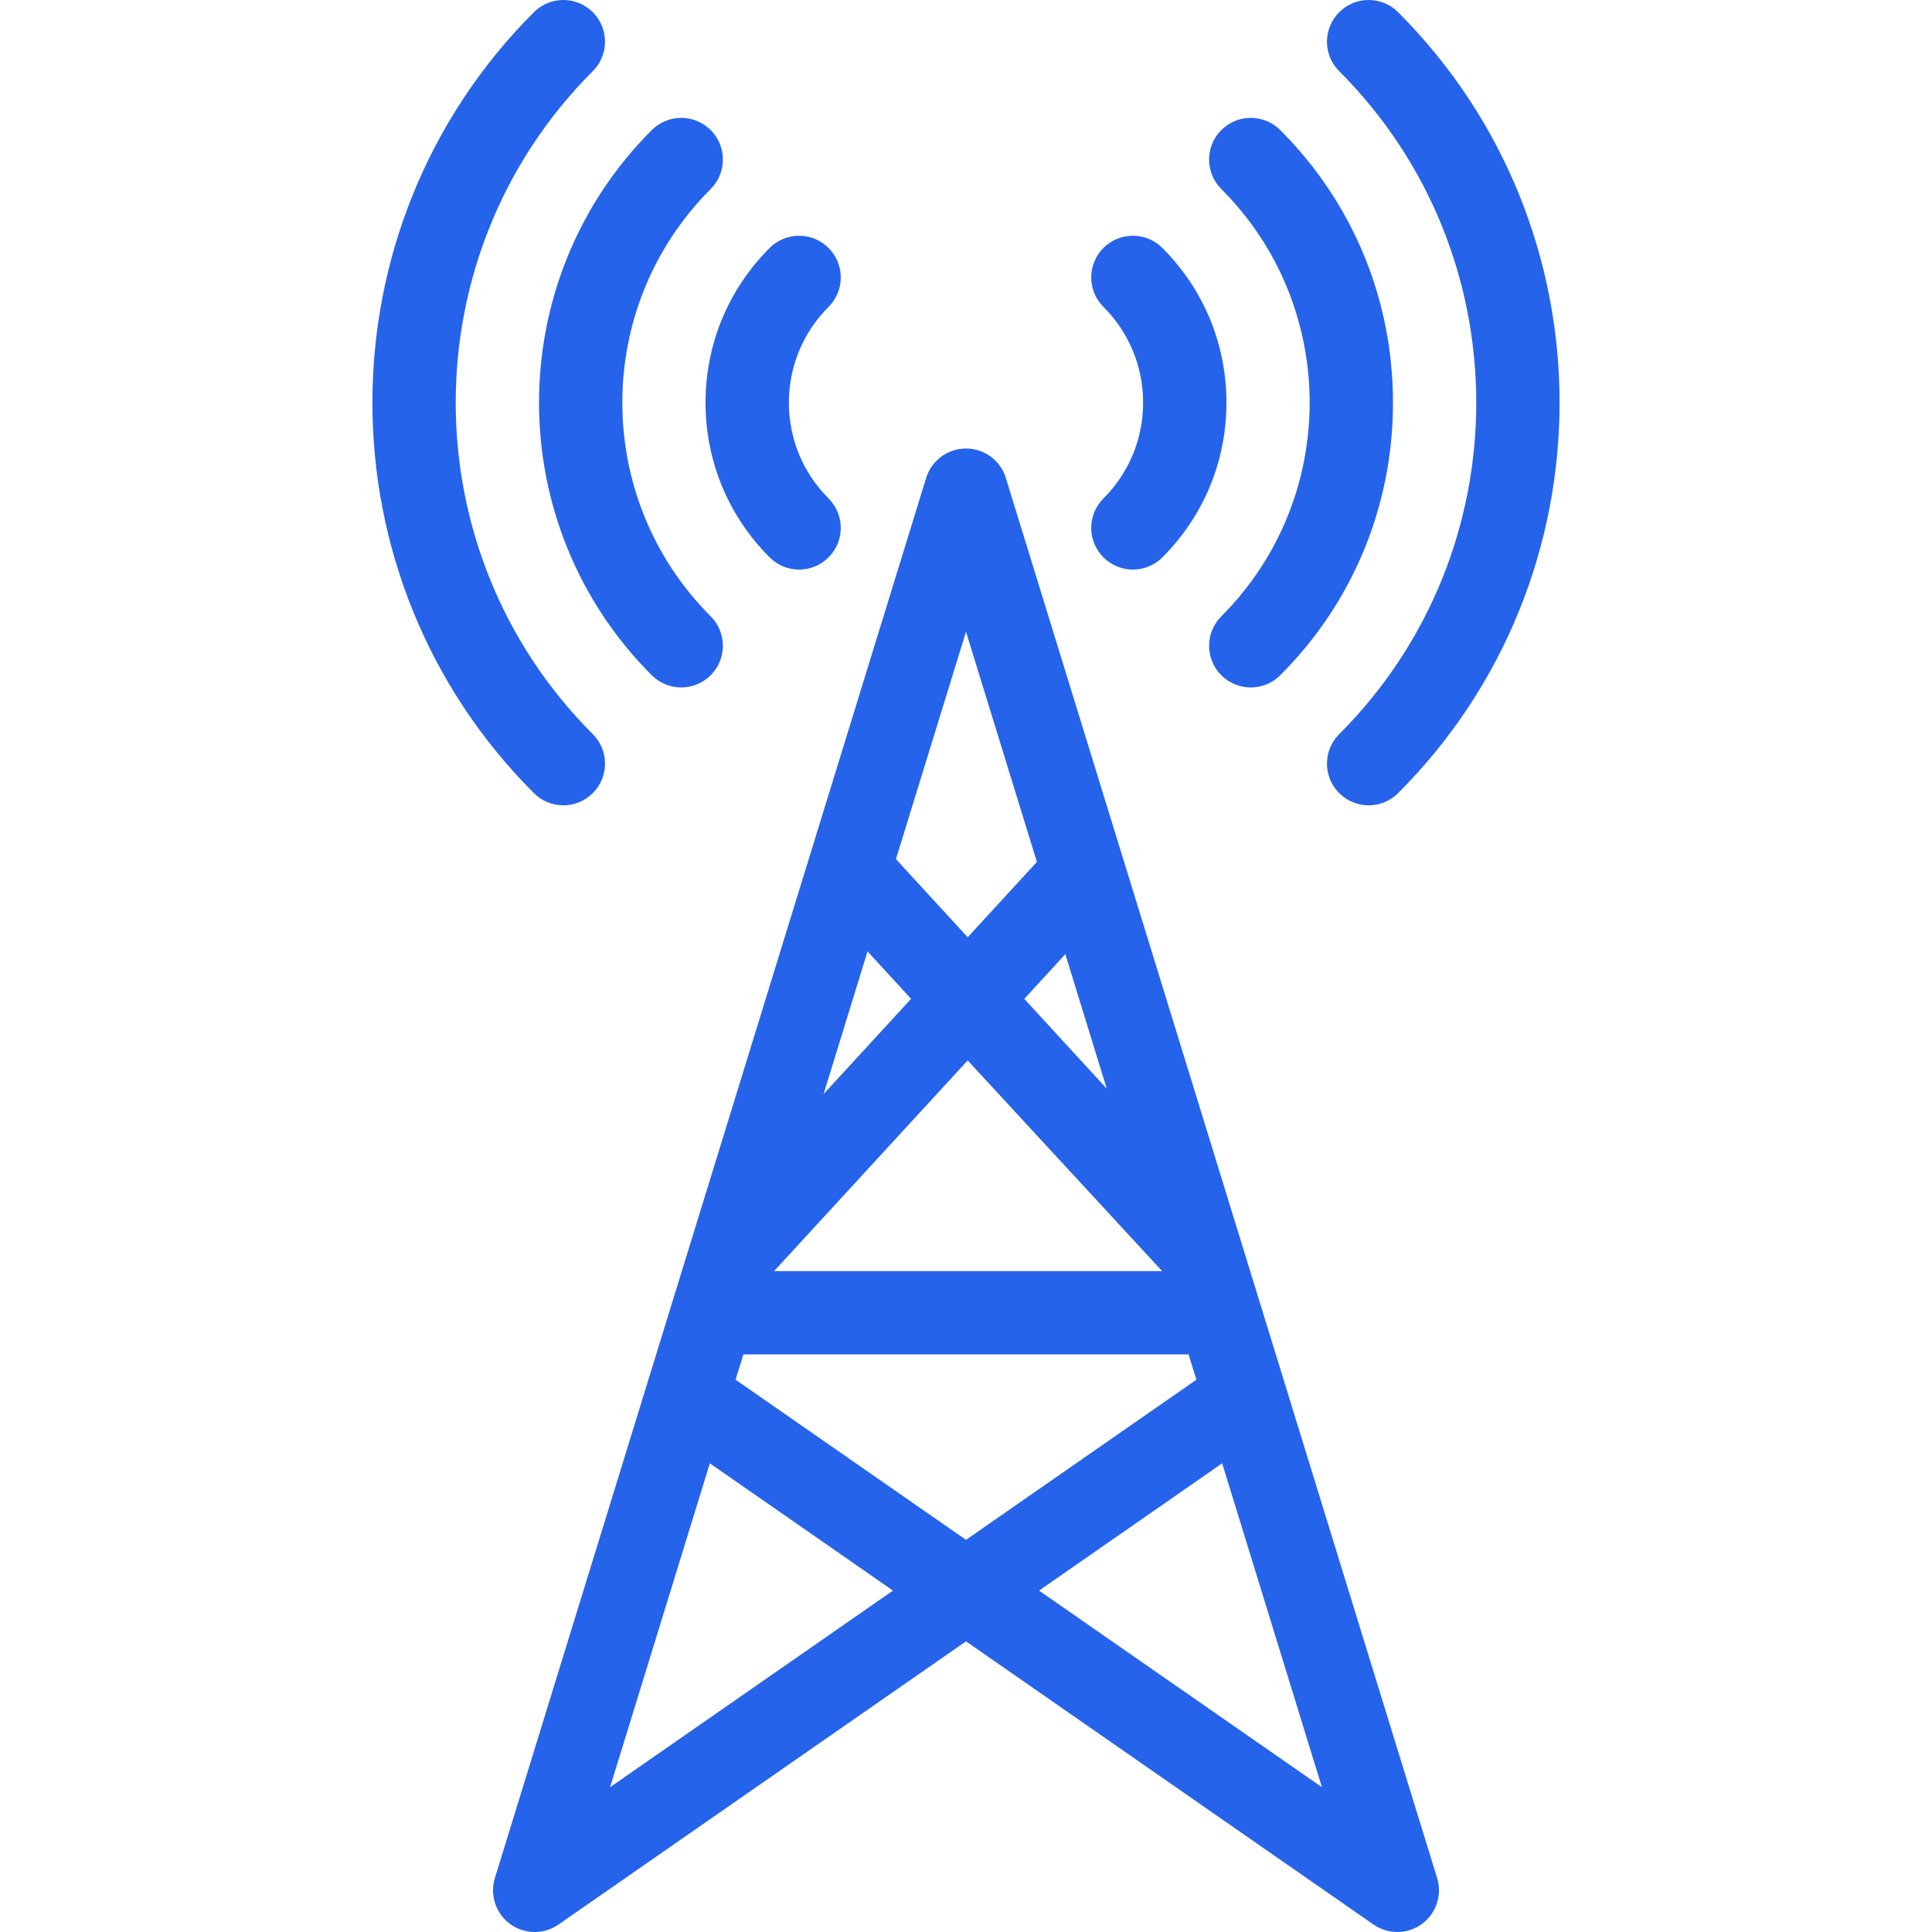 <?xml version="1.0" encoding="iso-8859-1"?>
<!-- Uploaded to: SVG Repo, www.svgrepo.com, Generator: SVG Repo Mixer Tools -->
<svg fill="#2563eb" height="800px" width="800px" version="1.1" id="Layer_1" xmlns="http://www.w3.org/2000/svg" xmlns:xlink="http://www.w3.org/1999/xlink" 
	 viewBox="0 0 512.002 512.002" xml:space="preserve">
<g>
	<g>
		<g>
			<path d="M266.556,126.65c-1.427-4.632-5.708-7.793-10.555-7.793s-9.128,3.161-10.555,7.793L131.149,497.707
				c-1.387,4.502,0.234,9.387,4.038,12.168c3.804,2.781,8.951,2.839,12.819,0.152l107.996-75.053l107.996,75.053
				c1.897,1.318,4.101,1.975,6.303,1.975c2.289,0,4.579-0.711,6.516-2.127c3.805-2.78,5.426-7.666,4.039-12.168L266.556,126.65z
				 M293.305,288.514l-21.861-23.807l10.88-11.841L293.305,288.514z M256.003,167.417l18.79,61.001l-18.343,19.962l-19.011-20.703
				L256.003,167.417z M229.907,252.13l11.544,12.572l-23.191,25.239L229.907,252.13z M256.445,281.03l51.532,55.823H205.15
				L256.445,281.03z M161.678,473.628l26.438-85.831l48.534,33.728L161.678,473.628z M194.942,365.641l2.064-6.701h117.993
				l2.064,6.701l-61.061,42.434L194.942,365.641z M275.354,421.525l48.534-33.728l26.438,85.831L275.354,421.525z"/>
			<path d="M149.295,213.416c2.827,0,5.652-1.078,7.809-3.235c4.313-4.313,4.313-11.306,0-15.619
				c-48.443-48.443-48.443-127.265,0-175.708c4.313-4.313,4.313-11.306,0-15.619c-4.314-4.313-11.305-4.313-15.619,0
				c-57.054,57.055-57.054,149.89,0,206.945C143.642,212.338,146.468,213.416,149.295,213.416z"/>
			<path d="M354.899,194.562c-4.313,4.313-4.313,11.306,0,15.619c2.157,2.157,4.983,3.235,7.809,3.235s5.652-1.078,7.809-3.235
				c57.054-57.055,57.054-149.89,0-206.945c-4.314-4.313-11.305-4.313-15.619,0c-4.313,4.313-4.313,11.306,0,15.619
				C403.343,67.298,403.343,146.119,354.899,194.562z"/>
			<path d="M172.722,178.944c2.157,2.157,4.983,3.235,7.809,3.235c2.826,0,5.652-1.079,7.809-3.235
				c4.313-4.313,4.313-11.306,0-15.618c-31.219-31.219-31.219-82.015,0-113.234c4.313-4.313,4.313-11.306,0-15.618
				c-4.314-4.313-11.305-4.313-15.619,0C132.893,74.304,132.893,139.114,172.722,178.944z"/>
			<path d="M323.662,163.326c-4.313,4.313-4.313,11.306,0,15.619c2.157,2.157,4.983,3.235,7.809,3.235s5.652-1.078,7.809-3.235
				c19.267-19.267,29.878-44.921,29.878-72.236c0-27.315-10.61-52.968-29.878-72.236c-4.314-4.313-11.305-4.313-15.619,0
				c-4.313,4.313-4.313,11.306,0,15.619C354.881,81.311,354.881,132.107,323.662,163.326z"/>
			<path d="M203.961,147.708c2.157,2.157,4.983,3.235,7.809,3.235c2.826,0,5.652-1.079,7.809-3.235
				c4.313-4.313,4.313-11.306,0-15.618c-6.78-6.779-10.514-15.793-10.514-25.38s3.734-18.6,10.514-25.379
				c4.313-4.313,4.313-11.306,0-15.618c-4.312-4.313-11.302-4.313-15.619,0c-10.951,10.951-16.982,25.511-16.982,40.998
				C186.978,122.196,193.009,136.756,203.961,147.708z"/>
			<path d="M302.938,106.707c0,9.587-3.734,18.601-10.514,25.38c-4.312,4.315-4.312,11.308,0.001,15.62
				c2.157,2.157,4.983,3.235,7.809,3.235c2.826,0,5.652-1.079,7.809-3.235c10.951-10.951,16.982-25.511,16.982-40.999
				c0-15.487-6.031-30.047-16.982-40.998c-4.314-4.313-11.305-4.313-15.619,0c-4.313,4.313-4.313,11.306,0,15.618
				C299.204,88.107,302.938,97.121,302.938,106.707z"/>
		</g>
	</g>
</g>
</svg>